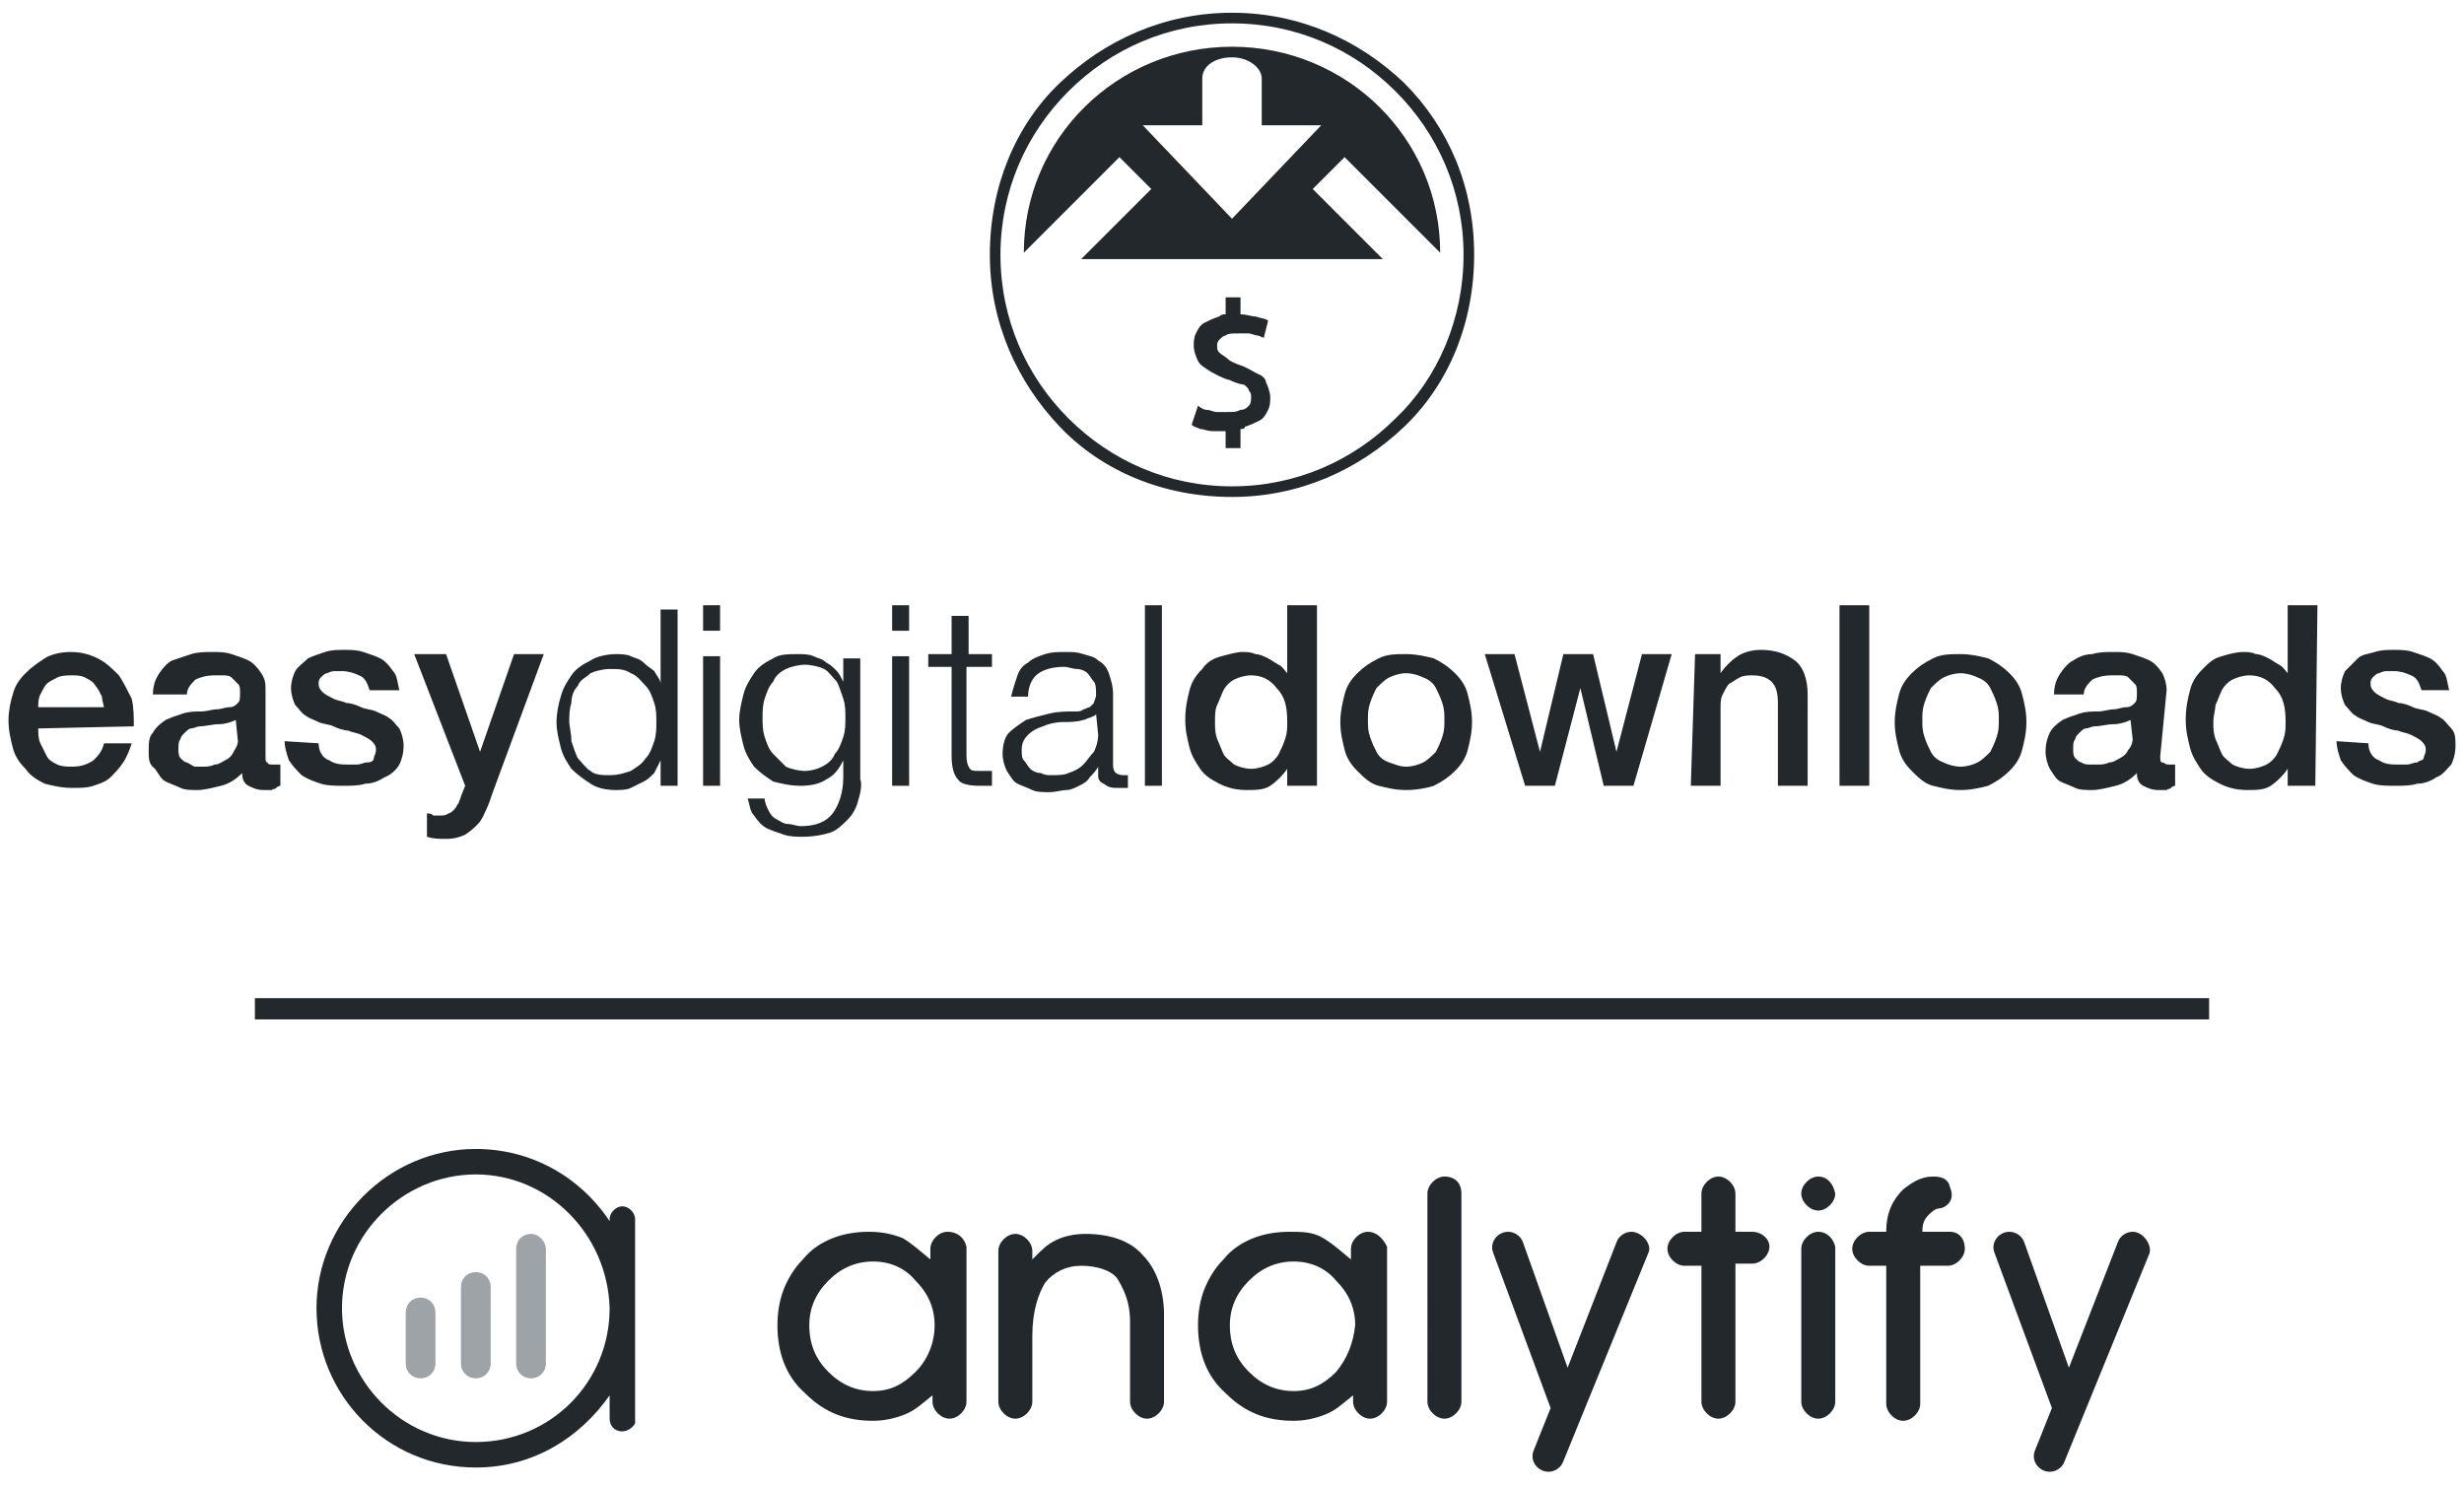 <svg xmlns="http://www.w3.org/2000/svg" xmlns:xlink="http://www.w3.org/1999/xlink" version="1.1" id="Layer_1" x="0px" y="0px" width="116px" height="70px" viewBox="0 0 116 70" style="enable-background:new 0 0 116 70;" xml:space="preserve">
<style type="text/css">
	.st0{fill:#23282D;}
	.st1{fill-rule:evenodd;clip-rule:evenodd;fill:#23282D;}
	.st2{fill-rule:evenodd;clip-rule:evenodd;fill:#9EA3A8;}
</style>
<g>
	<g>
		<path class="st0" d="M66.1,3.9c-2.1-2-4.9-3.3-8.1-3.3s-6,1.3-8.1,3.3s-3.3,4.9-3.3,8.1s1.3,6,3.3,8.1s4.9,3.3,8.1,3.3    s6-1.3,8.1-3.3s3.3-4.9,3.3-8.1S68.2,6,66.1,3.9z M65.7,19.7c-2,2-4.7,3.2-7.7,3.2s-5.7-1.2-7.7-3.2S47.1,15,47.1,12    s1.2-5.7,3.2-7.7S55,1.1,58,1.1s5.7,1.2,7.7,3.2c2,2,3.2,4.7,3.2,7.7S67.7,17.8,65.7,19.7z"/>
		<path class="st0" d="M67.8,11.9c0-5.4-4.4-9.7-9.8-9.7s-9.8,4.3-9.8,9.7l4.5-4.5l1.5,1.5l-3.3,3.3h14.2l-3.3-3.3l1.5-1.5    L67.8,11.9z M58,10.3l-4.2-4.4h2.8V3.7c0-0.6,0.6-1,1.4-1c0.8,0,1.4,0.5,1.4,1v2.2h2.8L58,10.3z"/>
		<path class="st0" d="M59.2,17.6c-0.2-0.1-0.5-0.3-0.8-0.4s-0.5-0.2-0.6-0.3s-0.3-0.2-0.4-0.3c-0.1-0.1-0.1-0.2-0.1-0.3    c0-0.1,0-0.2,0.1-0.3c0.1-0.1,0.2-0.2,0.3-0.2c0.1-0.1,0.3-0.1,0.6-0.1c0.2,0,0.3,0,0.5,0c0.1,0,0.3,0.1,0.4,0.1    c0.1,0,0.2,0.1,0.3,0.1l0.2-0.8c-0.1-0.1-0.3-0.1-0.6-0.2c-0.2,0-0.4-0.1-0.7-0.1V14h-0.7v0.8c-0.1,0-0.2,0-0.3,0.1    c-0.3,0.1-0.5,0.2-0.7,0.3s-0.3,0.3-0.4,0.5c-0.1,0.2-0.1,0.4-0.1,0.6s0.1,0.5,0.2,0.7c0.1,0.2,0.3,0.3,0.6,0.5    c0.2,0.1,0.5,0.3,0.9,0.4c0.2,0.1,0.5,0.2,0.6,0.2s0.3,0.2,0.3,0.3c0.1,0.1,0.1,0.2,0.1,0.3c0,0.1,0,0.3-0.1,0.4s-0.2,0.2-0.4,0.2    c-0.2,0.1-0.3,0.1-0.6,0.1c-0.2,0-0.4,0-0.5,0c-0.2,0-0.3-0.1-0.5-0.1c-0.1,0-0.3-0.1-0.4-0.2L56.1,20c0.1,0.1,0.2,0.1,0.4,0.2    c0.2,0,0.3,0.1,0.6,0.1c0.2,0,0.4,0,0.6,0l0,0v0.8h0.7v-0.9c0.1,0,0.2,0,0.2-0.1c0.3-0.1,0.5-0.2,0.7-0.3c0.2-0.1,0.3-0.3,0.4-0.5    c0.1-0.2,0.1-0.4,0.1-0.6s-0.1-0.5-0.2-0.7C59.6,17.9,59.5,17.7,59.2,17.6z"/>
	</g>
	<g>
		<path class="st0" d="M1.8,34.3c0,0.2,0,0.5,0.1,0.7s0.2,0.4,0.3,0.6c0.1,0.2,0.3,0.3,0.5,0.4c0.2,0.1,0.5,0.1,0.7,0.1    c0.4,0,0.7-0.1,1-0.3c0.2-0.2,0.4-0.4,0.5-0.8h1.3c-0.1,0.3-0.2,0.6-0.4,0.9c-0.2,0.3-0.4,0.5-0.6,0.7C5,36.8,4.7,36.9,4.4,37    c-0.3,0.1-0.6,0.1-1,0.1c-0.5,0-0.9-0.1-1.3-0.2c-0.4-0.2-0.7-0.4-0.9-0.7c-0.3-0.3-0.5-0.6-0.6-1s-0.2-0.8-0.2-1.3    c0-0.4,0.1-0.9,0.2-1.2c0.1-0.4,0.3-0.7,0.6-1s0.6-0.5,0.9-0.7s0.8-0.3,1.2-0.3c0.5,0,0.9,0.1,1.3,0.3c0.4,0.2,0.7,0.5,1,0.8    c0.2,0.3,0.4,0.7,0.6,1.1c0.1,0.4,0.1,0.9,0.1,1.3L1.8,34.3L1.8,34.3z M4.9,33.4c0-0.2-0.1-0.4-0.1-0.6c-0.1-0.2-0.2-0.4-0.3-0.5    C4.4,32.1,4.2,32,4,31.9c-0.2-0.1-0.4-0.1-0.6-0.1c-0.2,0-0.5,0-0.7,0.1s-0.4,0.2-0.5,0.3c-0.1,0.1-0.2,0.3-0.3,0.5    c-0.1,0.2-0.1,0.4-0.1,0.6h3.1V33.4z"/>
		<path class="st0" d="M12.5,35.6c0,0.2,0,0.3,0.1,0.3c0,0.1,0.1,0.1,0.3,0.1H13c0,0,0.1,0,0.2,0v1c0,0-0.1,0-0.2,0.1    s-0.1,0-0.2,0.1c-0.1,0-0.2,0-0.2,0c-0.1,0-0.1,0-0.2,0c-0.3,0-0.5-0.1-0.7-0.2c-0.2-0.1-0.3-0.3-0.3-0.6c-0.3,0.3-0.6,0.5-1,0.6    s-0.8,0.2-1.1,0.2s-0.6,0-0.8-0.1S8,36.9,7.8,36.8s-0.3-0.3-0.5-0.6C7,36,7,35.7,7,35.4c0-0.4,0-0.7,0.2-0.9    c0.1-0.2,0.3-0.4,0.6-0.6c0.2-0.1,0.5-0.2,0.8-0.3s0.6-0.1,0.9-0.1c0.2,0,0.5-0.1,0.7-0.1s0.4-0.1,0.6-0.1c0.2,0,0.3-0.1,0.4-0.2    s0.1-0.2,0.1-0.5c0-0.2,0-0.3-0.1-0.4c-0.1-0.1-0.2-0.2-0.3-0.3c-0.1-0.1-0.3-0.1-0.4-0.1s-0.3,0-0.4,0c-0.4,0-0.7,0.1-0.9,0.2    c-0.2,0.2-0.4,0.4-0.4,0.7H7.2c0-0.4,0.1-0.7,0.3-1c0.2-0.3,0.4-0.5,0.6-0.6C8.4,31,8.7,30.9,9,30.8s0.7-0.1,1-0.1s0.6,0,0.9,0.1    c0.3,0.1,0.6,0.2,0.8,0.3c0.2,0.1,0.4,0.3,0.6,0.6s0.2,0.5,0.2,0.8V35.6L12.5,35.6z M11.1,33.9c-0.2,0.1-0.5,0.2-0.8,0.2    s-0.6,0.1-0.9,0.1c-0.1,0-0.3,0.1-0.4,0.1c-0.1,0-0.2,0.1-0.3,0.2c-0.1,0.1-0.2,0.2-0.2,0.3c-0.1,0.1-0.1,0.3-0.1,0.5    c0,0.1,0,0.3,0.1,0.4c0.1,0.1,0.2,0.2,0.3,0.2C9,36,9.1,36.1,9.2,36.1c0.1,0,0.3,0,0.4,0c0.1,0,0.3,0,0.5-0.1    c0.2,0,0.3-0.1,0.5-0.2c0.2-0.1,0.3-0.2,0.4-0.4s0.2-0.3,0.2-0.5L11.1,33.9L11.1,33.9z"/>
		<path class="st0" d="M15,35c0,0.4,0.2,0.7,0.5,0.8c0.3,0.2,0.6,0.2,0.9,0.2c0.1,0,0.3,0,0.4,0c0.2,0,0.3-0.1,0.5-0.1    s0.3-0.1,0.3-0.2s0.1-0.2,0.1-0.4s-0.1-0.3-0.2-0.4c-0.1-0.1-0.3-0.2-0.5-0.3s-0.4-0.1-0.6-0.2c-0.2,0-0.5-0.1-0.7-0.2    c-0.2-0.1-0.5-0.1-0.7-0.2c-0.2-0.1-0.5-0.2-0.6-0.3c-0.2-0.1-0.3-0.3-0.5-0.5c-0.1-0.2-0.2-0.5-0.2-0.8s0.1-0.6,0.2-0.8    s0.4-0.4,0.6-0.6c0.2-0.1,0.5-0.2,0.8-0.3c0.3-0.1,0.6-0.1,0.9-0.1c0.3,0,0.6,0,0.9,0.1s0.6,0.2,0.8,0.3c0.2,0.1,0.4,0.3,0.6,0.6    c0.2,0.2,0.2,0.5,0.3,0.9h-1.4c-0.1-0.3-0.2-0.6-0.5-0.7c-0.2-0.1-0.5-0.2-0.8-0.2c-0.1,0-0.2,0-0.3,0s-0.2,0-0.4,0.1    c-0.1,0-0.2,0.1-0.3,0.2S15,32.1,15,32.2c0,0.2,0.1,0.3,0.2,0.4c0.1,0.1,0.3,0.2,0.5,0.3s0.4,0.1,0.6,0.2c0.2,0,0.5,0.1,0.7,0.2    c0.2,0.1,0.5,0.1,0.7,0.2c0.2,0.1,0.5,0.2,0.6,0.3c0.2,0.1,0.3,0.3,0.5,0.5c0.1,0.2,0.2,0.5,0.2,0.8c0,0.4-0.1,0.7-0.2,0.9    s-0.4,0.5-0.7,0.6c-0.3,0.2-0.6,0.3-0.9,0.3c-0.3,0.1-0.7,0.1-1,0.1c-0.4,0-0.8,0-1.1-0.1s-0.6-0.2-0.9-0.4    c-0.2-0.2-0.4-0.4-0.6-0.7c-0.1-0.3-0.2-0.6-0.2-0.9L15,35L15,35z"/>
		<path class="st0" d="M19.5,30.8H21l1.6,4.6l0,0l1.6-4.6h1.4l-2.4,6.5c-0.1,0.3-0.2,0.6-0.3,0.8s-0.2,0.5-0.4,0.7    c-0.2,0.2-0.3,0.3-0.6,0.5c-0.2,0.1-0.5,0.2-0.9,0.2c-0.3,0-0.6,0-0.9-0.1v-1.1c0.1,0,0.2,0,0.3,0.1c0.1,0,0.2,0,0.3,0    c0.2,0,0.3,0,0.4-0.1c0.1,0,0.2-0.1,0.3-0.2c0.1-0.1,0.1-0.2,0.2-0.3c0-0.1,0.1-0.2,0.1-0.3l0.2-0.5L19.5,30.8z"/>
		<path class="st0" d="M31.1,37v-1.2l0,0c-0.1,0.2-0.2,0.4-0.3,0.6c-0.2,0.2-0.3,0.3-0.5,0.4c-0.2,0.1-0.4,0.2-0.6,0.3    s-0.5,0.1-0.7,0.1c-0.5,0-0.9-0.1-1.2-0.3c-0.3-0.2-0.6-0.4-0.9-0.7c-0.2-0.3-0.4-0.6-0.5-1s-0.2-0.8-0.2-1.2s0.1-0.9,0.2-1.2    c0.1-0.4,0.3-0.7,0.5-1s0.5-0.5,0.9-0.7c0.3-0.2,0.8-0.3,1.2-0.3c0.2,0,0.5,0,0.7,0.1s0.4,0.1,0.6,0.3s0.4,0.3,0.5,0.4    c0.1,0.2,0.3,0.4,0.3,0.6l0,0v-3.5h0.8V37H31.1L31.1,37z M26.9,34.9c0.1,0.3,0.2,0.6,0.3,0.8c0.2,0.2,0.4,0.5,0.6,0.6    c0.2,0.2,0.6,0.2,0.9,0.2c0.4,0,0.7-0.1,1-0.2c0.3-0.2,0.5-0.3,0.7-0.6c0.2-0.2,0.3-0.5,0.4-0.8s0.1-0.6,0.1-0.9    c0-0.3,0-0.6-0.1-0.9s-0.2-0.6-0.4-0.8c-0.2-0.2-0.4-0.5-0.7-0.6c-0.3-0.2-0.6-0.2-1-0.2c-0.3,0-0.7,0.1-0.9,0.2    c-0.2,0.2-0.5,0.3-0.6,0.6c-0.2,0.2-0.3,0.5-0.3,0.8c-0.1,0.3-0.1,0.6-0.1,0.9C26.8,34.2,26.9,34.5,26.9,34.9z"/>
		<path class="st0" d="M33.9,28.5v1.2h-0.8v-1.2C33.2,28.5,33.9,28.5,33.9,28.5z M33.9,30.8V37h-0.8v-6.1h0.8V30.8z"/>
		<path class="st0" d="M40.4,37.7c-0.1,0.4-0.3,0.7-0.5,0.9s-0.5,0.5-0.8,0.6s-0.8,0.2-1.3,0.2c-0.3,0-0.6,0-0.9-0.1    s-0.6-0.2-0.8-0.3s-0.4-0.3-0.6-0.6c-0.2-0.2-0.2-0.5-0.3-0.8H36c0,0.2,0.1,0.4,0.2,0.6c0.1,0.2,0.2,0.3,0.4,0.4    c0.2,0.1,0.3,0.2,0.5,0.2s0.4,0.1,0.6,0.1c0.7,0,1.2-0.2,1.5-0.6c0.3-0.4,0.5-1,0.5-1.7v-0.8l0,0c-0.2,0.4-0.4,0.7-0.8,0.9    c-0.3,0.2-0.7,0.3-1.2,0.3s-0.9-0.1-1.3-0.2c-0.3-0.2-0.6-0.4-0.9-0.7c-0.2-0.3-0.4-0.6-0.5-1s-0.2-0.8-0.2-1.2s0.1-0.8,0.2-1.2    s0.3-0.7,0.5-1s0.5-0.5,0.9-0.7c0.3-0.2,0.7-0.2,1.2-0.2c0.2,0,0.5,0,0.7,0.1s0.4,0.1,0.6,0.3c0.2,0.1,0.3,0.2,0.5,0.4    c0.1,0.1,0.2,0.3,0.3,0.5l0,0V31h0.8v5.7C40.6,36.9,40.5,37.4,40.4,37.7z M38.7,36.1c0.2-0.1,0.5-0.3,0.6-0.6    c0.2-0.2,0.3-0.5,0.4-0.8c0.1-0.3,0.1-0.6,0.1-0.9s0-0.6-0.1-0.9s-0.2-0.6-0.3-0.8c-0.2-0.2-0.4-0.5-0.6-0.6    c-0.2-0.1-0.6-0.2-0.9-0.2c-0.3,0-0.7,0.1-0.9,0.2s-0.5,0.3-0.6,0.6c-0.2,0.2-0.3,0.5-0.4,0.8s-0.1,0.6-0.1,0.9    c0,0.3,0,0.6,0.1,0.9s0.2,0.6,0.4,0.8s0.4,0.4,0.6,0.6c0.2,0.1,0.6,0.2,0.9,0.2C38.2,36.3,38.5,36.2,38.7,36.1z"/>
		<path class="st0" d="M42.8,28.5v1.2H42v-1.2H42.8z M42.8,30.8V37H42v-6.1h0.8V30.8z"/>
		<path class="st0" d="M46.7,30.8v0.6h-1.2v4.1c0,0.2,0,0.4,0.1,0.6s0.2,0.2,0.5,0.2c0.2,0,0.4,0,0.6,0V37c-0.1,0-0.2,0-0.3,0    s-0.2,0-0.3,0c-0.5,0-0.9-0.1-1-0.3c-0.2-0.2-0.3-0.6-0.3-1.1v-4.2h-1.1v-0.6h1.1V29h0.8v1.8H46.7z"/>
		<path class="st0" d="M47.9,31.8c0.1-0.3,0.3-0.5,0.5-0.6c0.2-0.2,0.5-0.3,0.8-0.4s0.6-0.1,1-0.1c0.3,0,0.5,0,0.8,0.1    s0.5,0.1,0.7,0.3c0.2,0.1,0.4,0.3,0.5,0.6c0.1,0.3,0.2,0.6,0.2,1V36c0,0.3,0.1,0.5,0.5,0.5c0.1,0,0.2,0,0.2,0v0.6    c-0.1,0-0.2,0-0.2,0c-0.1,0-0.1,0-0.3,0s-0.3,0-0.5-0.1c-0.1-0.1-0.2-0.1-0.3-0.2c-0.1-0.1-0.1-0.2-0.1-0.3s0-0.3,0-0.4l0,0    c-0.1,0.2-0.3,0.4-0.4,0.5c-0.1,0.2-0.3,0.3-0.5,0.4c-0.2,0.1-0.4,0.2-0.6,0.2s-0.5,0.1-0.8,0.1s-0.6,0-0.8-0.1s-0.5-0.2-0.7-0.3    s-0.3-0.3-0.5-0.6c-0.1-0.2-0.2-0.5-0.2-0.8c0-0.4,0.1-0.8,0.3-1s0.5-0.4,0.8-0.6c0.3-0.1,0.7-0.2,1.1-0.3    c0.4-0.1,0.8-0.1,1.2-0.1c0.2,0,0.3,0,0.4-0.1c0.1,0,0.2-0.1,0.3-0.1c0.1-0.1,0.1-0.1,0.2-0.2c0-0.1,0.1-0.2,0.1-0.4    s0-0.5-0.1-0.6s-0.2-0.3-0.3-0.4s-0.3-0.2-0.5-0.2s-0.4-0.1-0.6-0.1c-0.5,0-0.9,0.1-1.2,0.3s-0.5,0.6-0.5,1.1h-0.8    C47.7,32.4,47.8,32.1,47.9,31.8z M51.6,33.6c0,0.1-0.1,0.1-0.3,0.2c-0.1,0-0.2,0.1-0.3,0.1C50.7,34,50.3,34,50,34    s-0.7,0.1-0.9,0.2c-0.3,0.1-0.5,0.2-0.7,0.4s-0.3,0.4-0.3,0.7c0,0.2,0,0.4,0.1,0.5s0.2,0.3,0.3,0.4c0.1,0.1,0.3,0.2,0.5,0.2    c0.2,0.1,0.3,0.1,0.5,0.1c0.3,0,0.6,0,0.8-0.1c0.3-0.1,0.5-0.2,0.7-0.4s0.3-0.4,0.5-0.6c0.1-0.2,0.2-0.5,0.2-0.8L51.6,33.6    L51.6,33.6L51.6,33.6z"/>
		<path class="st0" d="M54.7,28.5V37h-0.8v-8.5H54.7z"/>
		<path class="st0" d="M61.9,37h-1.3v-0.8l0,0c-0.2,0.3-0.5,0.6-0.8,0.8s-0.7,0.2-1.1,0.2c-0.5,0-0.9-0.1-1.3-0.3    c-0.4-0.2-0.7-0.4-0.9-0.7s-0.4-0.6-0.5-1s-0.2-0.8-0.2-1.3c0-0.6,0.1-1,0.2-1.4c0.1-0.4,0.3-0.7,0.6-1c0.2-0.3,0.5-0.5,0.9-0.6    s0.7-0.2,1-0.2c0.2,0,0.4,0,0.6,0.1c0.2,0,0.4,0.1,0.6,0.2c0.2,0.1,0.3,0.2,0.5,0.3s0.3,0.3,0.4,0.4l0,0v-3.2H62V37H61.9z     M57.2,34c0,0.3,0,0.5,0.1,0.8c0.1,0.2,0.2,0.5,0.3,0.7s0.3,0.3,0.5,0.5c0.2,0.1,0.5,0.2,0.8,0.2s0.6-0.1,0.8-0.2    c0.2-0.1,0.4-0.3,0.5-0.5s0.2-0.4,0.3-0.7s0.1-0.5,0.1-0.8c0-0.7-0.1-1.2-0.5-1.6c-0.3-0.4-0.7-0.6-1.2-0.6    c-0.3,0-0.6,0.1-0.8,0.2s-0.4,0.3-0.5,0.5s-0.2,0.5-0.3,0.7C57.2,33.4,57.2,33.7,57.2,34z"/>
		<path class="st0" d="M66.2,37.2c-0.5,0-0.9-0.1-1.3-0.2s-0.7-0.4-1-0.7c-0.3-0.3-0.5-0.6-0.6-1s-0.2-0.8-0.2-1.3s0.1-0.9,0.2-1.3    c0.1-0.4,0.3-0.7,0.6-1c0.3-0.3,0.6-0.5,1-0.7s0.8-0.2,1.3-0.2s0.9,0.1,1.3,0.2c0.4,0.2,0.7,0.4,1,0.7c0.3,0.3,0.5,0.6,0.6,1    s0.2,0.8,0.2,1.3s-0.1,0.9-0.2,1.3c-0.1,0.4-0.3,0.7-0.6,1c-0.3,0.3-0.6,0.5-1,0.7C67.2,37.1,66.7,37.2,66.2,37.2z M66.2,36.1    c0.3,0,0.6-0.1,0.8-0.2c0.2-0.1,0.4-0.3,0.6-0.5c0.1-0.2,0.2-0.4,0.3-0.7c0.1-0.3,0.1-0.5,0.1-0.8s0-0.5-0.1-0.8s-0.2-0.5-0.3-0.7    c-0.1-0.2-0.3-0.4-0.6-0.5c-0.2-0.1-0.5-0.2-0.8-0.2s-0.6,0.1-0.8,0.2c-0.2,0.1-0.4,0.3-0.6,0.5c-0.1,0.2-0.2,0.4-0.3,0.7    c-0.1,0.3-0.1,0.5-0.1,0.8s0,0.5,0.1,0.8s0.2,0.5,0.3,0.7c0.1,0.2,0.3,0.4,0.6,0.5C65.7,36,65.9,36.1,66.2,36.1z"/>
		<path class="st0" d="M69.9,30.8h1.4l1.2,4.6l0,0l1.1-4.6H75l1.1,4.6l0,0l1.2-4.6h1.4L76.9,37h-1.4l-1.1-4.6l0,0L73.2,37h-1.4    L69.9,30.8z"/>
		<path class="st0" d="M79.8,30.8H81v0.9l0,0c0.2-0.3,0.5-0.6,0.8-0.8c0.3-0.2,0.7-0.3,1.1-0.3c0.7,0,1.2,0.2,1.6,0.5    s0.6,0.9,0.6,1.6V37h-1.4v-3.9c0-0.5-0.1-0.8-0.3-1c-0.2-0.2-0.5-0.3-0.9-0.3c-0.2,0-0.4,0-0.6,0.1s-0.3,0.2-0.5,0.3    c-0.1,0.1-0.2,0.3-0.3,0.5C81,32.9,81,33.1,81,33.3V37h-1.4L79.8,30.8L79.8,30.8z"/>
		<path class="st0" d="M86.6,28.5H88V37h-1.4V28.5z"/>
		<path class="st0" d="M92.3,37.2c-0.5,0-0.9-0.1-1.3-0.2s-0.7-0.4-1-0.7s-0.5-0.6-0.6-1s-0.2-0.8-0.2-1.3s0.1-0.9,0.2-1.3    c0.1-0.4,0.3-0.7,0.6-1c0.3-0.3,0.6-0.5,1-0.7s0.8-0.2,1.3-0.2s0.9,0.1,1.3,0.2c0.4,0.2,0.7,0.4,1,0.7c0.3,0.3,0.5,0.6,0.6,1    s0.2,0.8,0.2,1.3s-0.1,0.9-0.2,1.3c-0.1,0.4-0.3,0.7-0.6,1c-0.3,0.3-0.6,0.5-1,0.7C93.2,37.1,92.8,37.2,92.3,37.2z M92.3,36.1    c0.3,0,0.6-0.1,0.8-0.2c0.2-0.1,0.4-0.3,0.6-0.5c0.1-0.2,0.2-0.4,0.3-0.7c0.1-0.3,0.1-0.5,0.1-0.8s0-0.5-0.1-0.8s-0.2-0.5-0.3-0.7    c-0.1-0.2-0.3-0.4-0.6-0.5c-0.2-0.1-0.5-0.2-0.8-0.2s-0.6,0.1-0.8,0.2c-0.2,0.1-0.4,0.3-0.6,0.5c-0.1,0.2-0.2,0.4-0.3,0.7    c-0.1,0.3-0.1,0.5-0.1,0.8s0,0.5,0.1,0.8s0.2,0.5,0.3,0.7c0.1,0.2,0.3,0.4,0.6,0.5C91.7,36,92,36.1,92.3,36.1z"/>
		<path class="st0" d="M101.7,35.6c0,0.2,0,0.3,0.1,0.3s0.1,0.1,0.3,0.1h0.1c0.1,0,0.1,0,0.2,0v1c0,0-0.1,0-0.2,0.1s-0.1,0-0.2,0.1    c-0.1,0-0.2,0-0.2,0c-0.1,0-0.1,0-0.2,0c-0.3,0-0.5-0.1-0.7-0.2c-0.2-0.1-0.3-0.3-0.3-0.6c-0.3,0.3-0.6,0.5-1,0.6    s-0.8,0.2-1.1,0.2c-0.3,0-0.6,0-0.8-0.1c-0.2-0.1-0.5-0.2-0.7-0.3s-0.3-0.3-0.5-0.6c-0.1-0.2-0.2-0.5-0.2-0.8    c0-0.4,0.1-0.7,0.2-0.9s0.3-0.4,0.6-0.6c0.2-0.1,0.5-0.2,0.8-0.3s0.6-0.1,0.9-0.1c0.2,0,0.5-0.1,0.7-0.1s0.4-0.1,0.6-0.1    s0.3-0.1,0.4-0.2c0.1-0.1,0.1-0.2,0.1-0.5c0-0.2,0-0.3-0.1-0.4c-0.1-0.1-0.2-0.2-0.3-0.3c-0.1-0.1-0.3-0.1-0.4-0.1s-0.3,0-0.4,0    c-0.4,0-0.7,0.1-0.9,0.2c-0.2,0.2-0.4,0.4-0.4,0.7h-1.4c0-0.4,0.1-0.7,0.3-1c0.2-0.3,0.4-0.5,0.6-0.6c0.3-0.2,0.6-0.3,0.9-0.3    c0.3-0.1,0.7-0.1,1-0.1s0.6,0,0.9,0.1s0.6,0.2,0.8,0.3c0.2,0.1,0.4,0.3,0.6,0.6c0.1,0.2,0.2,0.5,0.2,0.8L101.7,35.6L101.7,35.6z     M100.3,33.9c-0.2,0.1-0.5,0.2-0.8,0.2s-0.6,0.1-0.9,0.1c-0.1,0-0.3,0.1-0.4,0.1s-0.2,0.1-0.3,0.2c-0.1,0.1-0.2,0.2-0.2,0.3    c-0.1,0.1-0.1,0.3-0.1,0.5c0,0.1,0,0.3,0.1,0.4c0.1,0.1,0.2,0.2,0.3,0.2c0.1,0.1,0.3,0.1,0.4,0.1s0.3,0,0.4,0s0.3,0,0.5-0.1    c0.2,0,0.3-0.1,0.5-0.2c0.2-0.1,0.3-0.2,0.4-0.4c0.1-0.1,0.2-0.3,0.2-0.5L100.3,33.9L100.3,33.9z"/>
		<path class="st0" d="M109,37h-1.3v-0.8l0,0c-0.2,0.3-0.5,0.6-0.8,0.8s-0.7,0.2-1.1,0.2c-0.5,0-0.9-0.1-1.3-0.3s-0.7-0.4-0.9-0.7    c-0.2-0.3-0.4-0.6-0.5-1s-0.2-0.8-0.2-1.3c0-0.6,0.1-1,0.2-1.4s0.3-0.7,0.6-1s0.5-0.5,0.9-0.6c0.3-0.1,0.7-0.2,1-0.2    c0.2,0,0.4,0,0.6,0.1c0.2,0,0.4,0.1,0.6,0.2s0.3,0.2,0.5,0.3c0.2,0.1,0.3,0.3,0.4,0.4l0,0v-3.2h1.4L109,37L109,37z M104.2,34    c0,0.3,0,0.5,0.1,0.8c0.1,0.2,0.2,0.5,0.3,0.7c0.1,0.2,0.3,0.3,0.5,0.5c0.2,0.1,0.5,0.2,0.8,0.2s0.6-0.1,0.8-0.2    c0.2-0.1,0.4-0.3,0.5-0.5s0.2-0.4,0.3-0.7s0.1-0.5,0.1-0.8c0-0.7-0.1-1.2-0.5-1.6c-0.3-0.4-0.7-0.6-1.2-0.6    c-0.3,0-0.6,0.1-0.8,0.2c-0.2,0.1-0.4,0.3-0.5,0.5s-0.2,0.5-0.3,0.7C104.3,33.4,104.2,33.7,104.2,34z"/>
		<path class="st0" d="M111.5,35c0,0.4,0.2,0.7,0.5,0.8c0.3,0.2,0.6,0.2,0.9,0.2c0.1,0,0.3,0,0.4,0c0.2,0,0.3-0.1,0.5-0.1    c0.1-0.1,0.3-0.1,0.3-0.2s0.1-0.2,0.1-0.4s-0.1-0.3-0.2-0.4c-0.1-0.1-0.3-0.2-0.5-0.3s-0.4-0.1-0.6-0.2c-0.2,0-0.5-0.1-0.7-0.2    c-0.2-0.1-0.5-0.1-0.7-0.2c-0.2-0.1-0.5-0.2-0.6-0.3c-0.2-0.1-0.3-0.3-0.5-0.5c-0.1-0.2-0.2-0.5-0.2-0.8s0.1-0.6,0.2-0.8    c0.2-0.2,0.4-0.4,0.6-0.6s0.5-0.2,0.8-0.3c0.3-0.1,0.6-0.1,0.9-0.1s0.6,0,0.9,0.1s0.6,0.2,0.8,0.3c0.2,0.1,0.4,0.3,0.6,0.6    c0.2,0.2,0.2,0.5,0.3,0.9H114c-0.1-0.3-0.2-0.6-0.5-0.7c-0.2-0.1-0.5-0.2-0.8-0.2c-0.1,0-0.2,0-0.3,0c-0.1,0-0.2,0-0.4,0.1    c-0.1,0-0.2,0.1-0.3,0.2c-0.1,0.1-0.1,0.2-0.1,0.3c0,0.2,0.1,0.3,0.2,0.4c0.1,0.1,0.3,0.2,0.5,0.3s0.4,0.1,0.6,0.2    c0.2,0,0.5,0.1,0.7,0.2c0.2,0.1,0.5,0.1,0.7,0.2c0.2,0.1,0.5,0.2,0.6,0.3c0.2,0.1,0.3,0.3,0.5,0.5s0.2,0.5,0.2,0.8    c0,0.4-0.1,0.7-0.2,0.9c-0.2,0.2-0.4,0.5-0.7,0.6c-0.3,0.2-0.6,0.3-0.9,0.3c-0.3,0.1-0.7,0.1-1,0.1c-0.4,0-0.8,0-1.1-0.1    c-0.3-0.1-0.6-0.2-0.9-0.4c-0.2-0.2-0.4-0.4-0.6-0.7c-0.1-0.3-0.2-0.6-0.2-0.9L111.5,35L111.5,35z"/>
	</g>
</g>
<rect x="12" y="47" class="st0" width="92" height="1"/>
<g>
	<g>
		<g>
			<path class="st0" d="M44.6,58c-0.4,0-0.8,0.4-0.8,0.8v0.5c-0.5-0.4-0.8-0.7-1.3-1c-0.5-0.2-1-0.3-1.6-0.3s-1.2,0.1-1.7,0.3     s-1,0.5-1.4,1c-0.4,0.4-0.7,0.9-0.9,1.4s-0.3,1.1-0.3,1.7c0,1.3,0.4,2.4,1.3,3.2c0.9,0.9,1.9,1.3,3.2,1.3c0.5,0,1-0.1,1.5-0.3     c0.5-0.2,0.8-0.5,1.3-0.9V66c0,0.4,0.4,0.8,0.8,0.8c0.4,0,0.8-0.4,0.8-0.8v-7.3C45.4,58.3,45.1,58,44.6,58z M43.1,64.6     c-0.6,0.6-1.2,0.9-2,0.9s-1.5-0.3-2.1-0.9s-0.9-1.3-0.9-2.2c0-0.8,0.3-1.5,0.9-2.1c0.6-0.6,1.3-0.9,2.1-0.9s1.5,0.3,2,0.9     c0.6,0.6,0.9,1.3,0.9,2.1S43.7,64,43.1,64.6z M51.1,58.1c-0.5,0-1,0.1-1.4,0.3s-0.6,0.4-1.1,0.9v-0.4c0-0.4-0.4-0.8-0.8-0.8     c-0.4,0-0.8,0.4-0.8,0.8V66c0,0.4,0.4,0.8,0.8,0.8c0.4,0,0.8-0.4,0.8-0.8v-3.1c0-1.2,0.3-2,0.6-2.5c0.4-0.5,1-0.8,1.7-0.8     s1.4,0.2,1.7,0.6c0.3,0.5,0.6,1.1,0.6,2V66c0,0.4,0.4,0.8,0.8,0.8c0.4,0,0.8-0.4,0.8-0.8v-4.1c0-1.2-0.4-2.2-1-2.8     C53.2,58.4,52.2,58.1,51.1,58.1z M64.4,58c-0.4,0-0.8,0.4-0.8,0.8v0.5c-0.5-0.4-0.8-0.7-1.3-1s-1-0.3-1.6-0.3s-1.2,0.1-1.7,0.3     s-1,0.5-1.4,1c-0.4,0.4-0.7,0.9-0.9,1.4s-0.3,1.1-0.3,1.7c0,1.3,0.4,2.4,1.3,3.2c0.9,0.9,1.9,1.3,3.2,1.3c0.5,0,1-0.1,1.5-0.3     c0.5-0.2,0.8-0.5,1.3-0.9V66c0,0.4,0.4,0.8,0.8,0.8s0.8-0.4,0.8-0.8v-7.3C65.1,58.3,64.8,58,64.4,58z M62.9,64.6     c-0.6,0.6-1.2,0.9-2,0.9s-1.5-0.3-2.1-0.9s-0.9-1.3-0.9-2.2c0-0.8,0.3-1.5,0.9-2.1c0.6-0.6,1.3-0.9,2.1-0.9s1.5,0.3,2,0.9     c0.6,0.6,0.9,1.3,0.9,2.1C63.7,63.3,63.4,64,62.9,64.6z M68,55.4c-0.4,0-0.8,0.4-0.8,0.8V66c0,0.4,0.4,0.8,0.8,0.8     s0.8-0.4,0.8-0.8v-9.8C68.8,55.7,68.5,55.4,68,55.4z M76.8,58c-0.3,0-0.6,0.2-0.7,0.5l-2.3,5.9l-2.1-5.9C71.6,58.2,71.3,58,71,58     c-0.5,0-0.9,0.5-0.7,1l2.7,7.3l-0.8,2c-0.2,0.5,0.2,1,0.7,1l0,0c0.3,0,0.6-0.2,0.7-0.5l4-9.8C77.8,58.6,77.3,58,76.8,58z      M82.5,58h-0.8v-1.8c0-0.4-0.4-0.8-0.8-0.8s-0.8,0.4-0.8,0.8V58h-0.8c-0.4,0-0.8,0.4-0.8,0.8c0,0.4,0.4,0.8,0.8,0.8h0.8V66     c0,0.4,0.4,0.8,0.8,0.8s0.8-0.4,0.8-0.8v-6.5h0.8c0.4,0,0.8-0.4,0.8-0.8C83.3,58.3,82.9,58,82.5,58z M85.6,55.4     c-0.4,0-0.8,0.4-0.8,0.8c0,0.4,0.4,0.8,0.8,0.8s0.8-0.4,0.8-0.8C86.3,55.7,86,55.4,85.6,55.4z M85.6,58c-0.4,0-0.8,0.4-0.8,0.8     V66c0,0.4,0.4,0.8,0.8,0.8s0.8-0.4,0.8-0.8v-7.3C86.3,58.3,86,58,85.6,58z M91.8,58h-1.3c0-0.4,0.1-0.6,0.3-0.8     c0.1-0.1,0.3-0.3,0.5-0.3s0.8-0.3,0.5-1c-0.1-0.5-0.6-0.5-0.8-0.5c-0.6,0-1,0.3-1.4,0.6c-0.5,0.5-0.8,1.1-0.8,2l0,0H88     c-0.4,0-0.8,0.4-0.8,0.8s0.4,0.8,0.8,0.8h0.8v6.5c0,0.4,0.4,0.8,0.8,0.8s0.8-0.4,0.8-0.8v-6.5h1.3c0.4,0,0.8-0.4,0.8-0.8     C92.5,58.3,92.2,58,91.8,58z M100.4,58L100.4,58c-0.3,0-0.6,0.2-0.7,0.5l-2.3,5.9l-2.1-5.9c-0.1-0.3-0.4-0.5-0.7-0.5l0,0     c-0.5,0-0.9,0.5-0.7,1l2.7,7.3l-0.8,2c-0.2,0.5,0.2,1,0.7,1c0.3,0,0.6-0.2,0.7-0.5l4-9.8C101.3,58.6,100.9,58,100.4,58z"/>
		</g>
	</g>
	<path class="st1" d="M29.3,67.4c-0.4,0-0.6-0.3-0.6-0.6v-0.6v-0.5c-1.4,2-3.6,3.4-6.3,3.4c-4.2,0-7.5-3.4-7.5-7.5s3.4-7.5,7.5-7.5   c2.6,0,4.9,1.3,6.3,3.4v-0.1l0,0l0,0c0-0.3,0.3-0.6,0.6-0.6c0.3,0,0.6,0.3,0.6,0.6l0,0l0,0v1v8V67C29.9,67.1,29.6,67.4,29.3,67.4z    M22.4,55.3c-3.4,0-6.3,2.8-6.3,6.3c0,3.4,2.8,6.3,6.3,6.3s6.3-2.8,6.3-6.3C28.6,58.1,25.8,55.3,22.4,55.3z"/>
	<g>
		<g>
			<path class="st2" d="M19.8,61.1c-0.4,0-0.7,0.3-0.7,0.7v2.4c0,0.4,0.3,0.7,0.7,0.7s0.7-0.3,0.7-0.7v-2.4     C20.5,61.4,20.2,61.1,19.8,61.1z M22.4,59.9c-0.4,0-0.7,0.3-0.7,0.7v3.6c0,0.4,0.3,0.7,0.7,0.7s0.7-0.3,0.7-0.7v-3.6     C23.1,60.2,22.8,59.9,22.4,59.9z M25,58.1c-0.4,0-0.7,0.3-0.7,0.7v5.4c0,0.4,0.3,0.7,0.7,0.7s0.7-0.3,0.7-0.7v-5.4     C25.7,58.5,25.4,58.1,25,58.1z"/>
		</g>
	</g>
</g>
</svg>